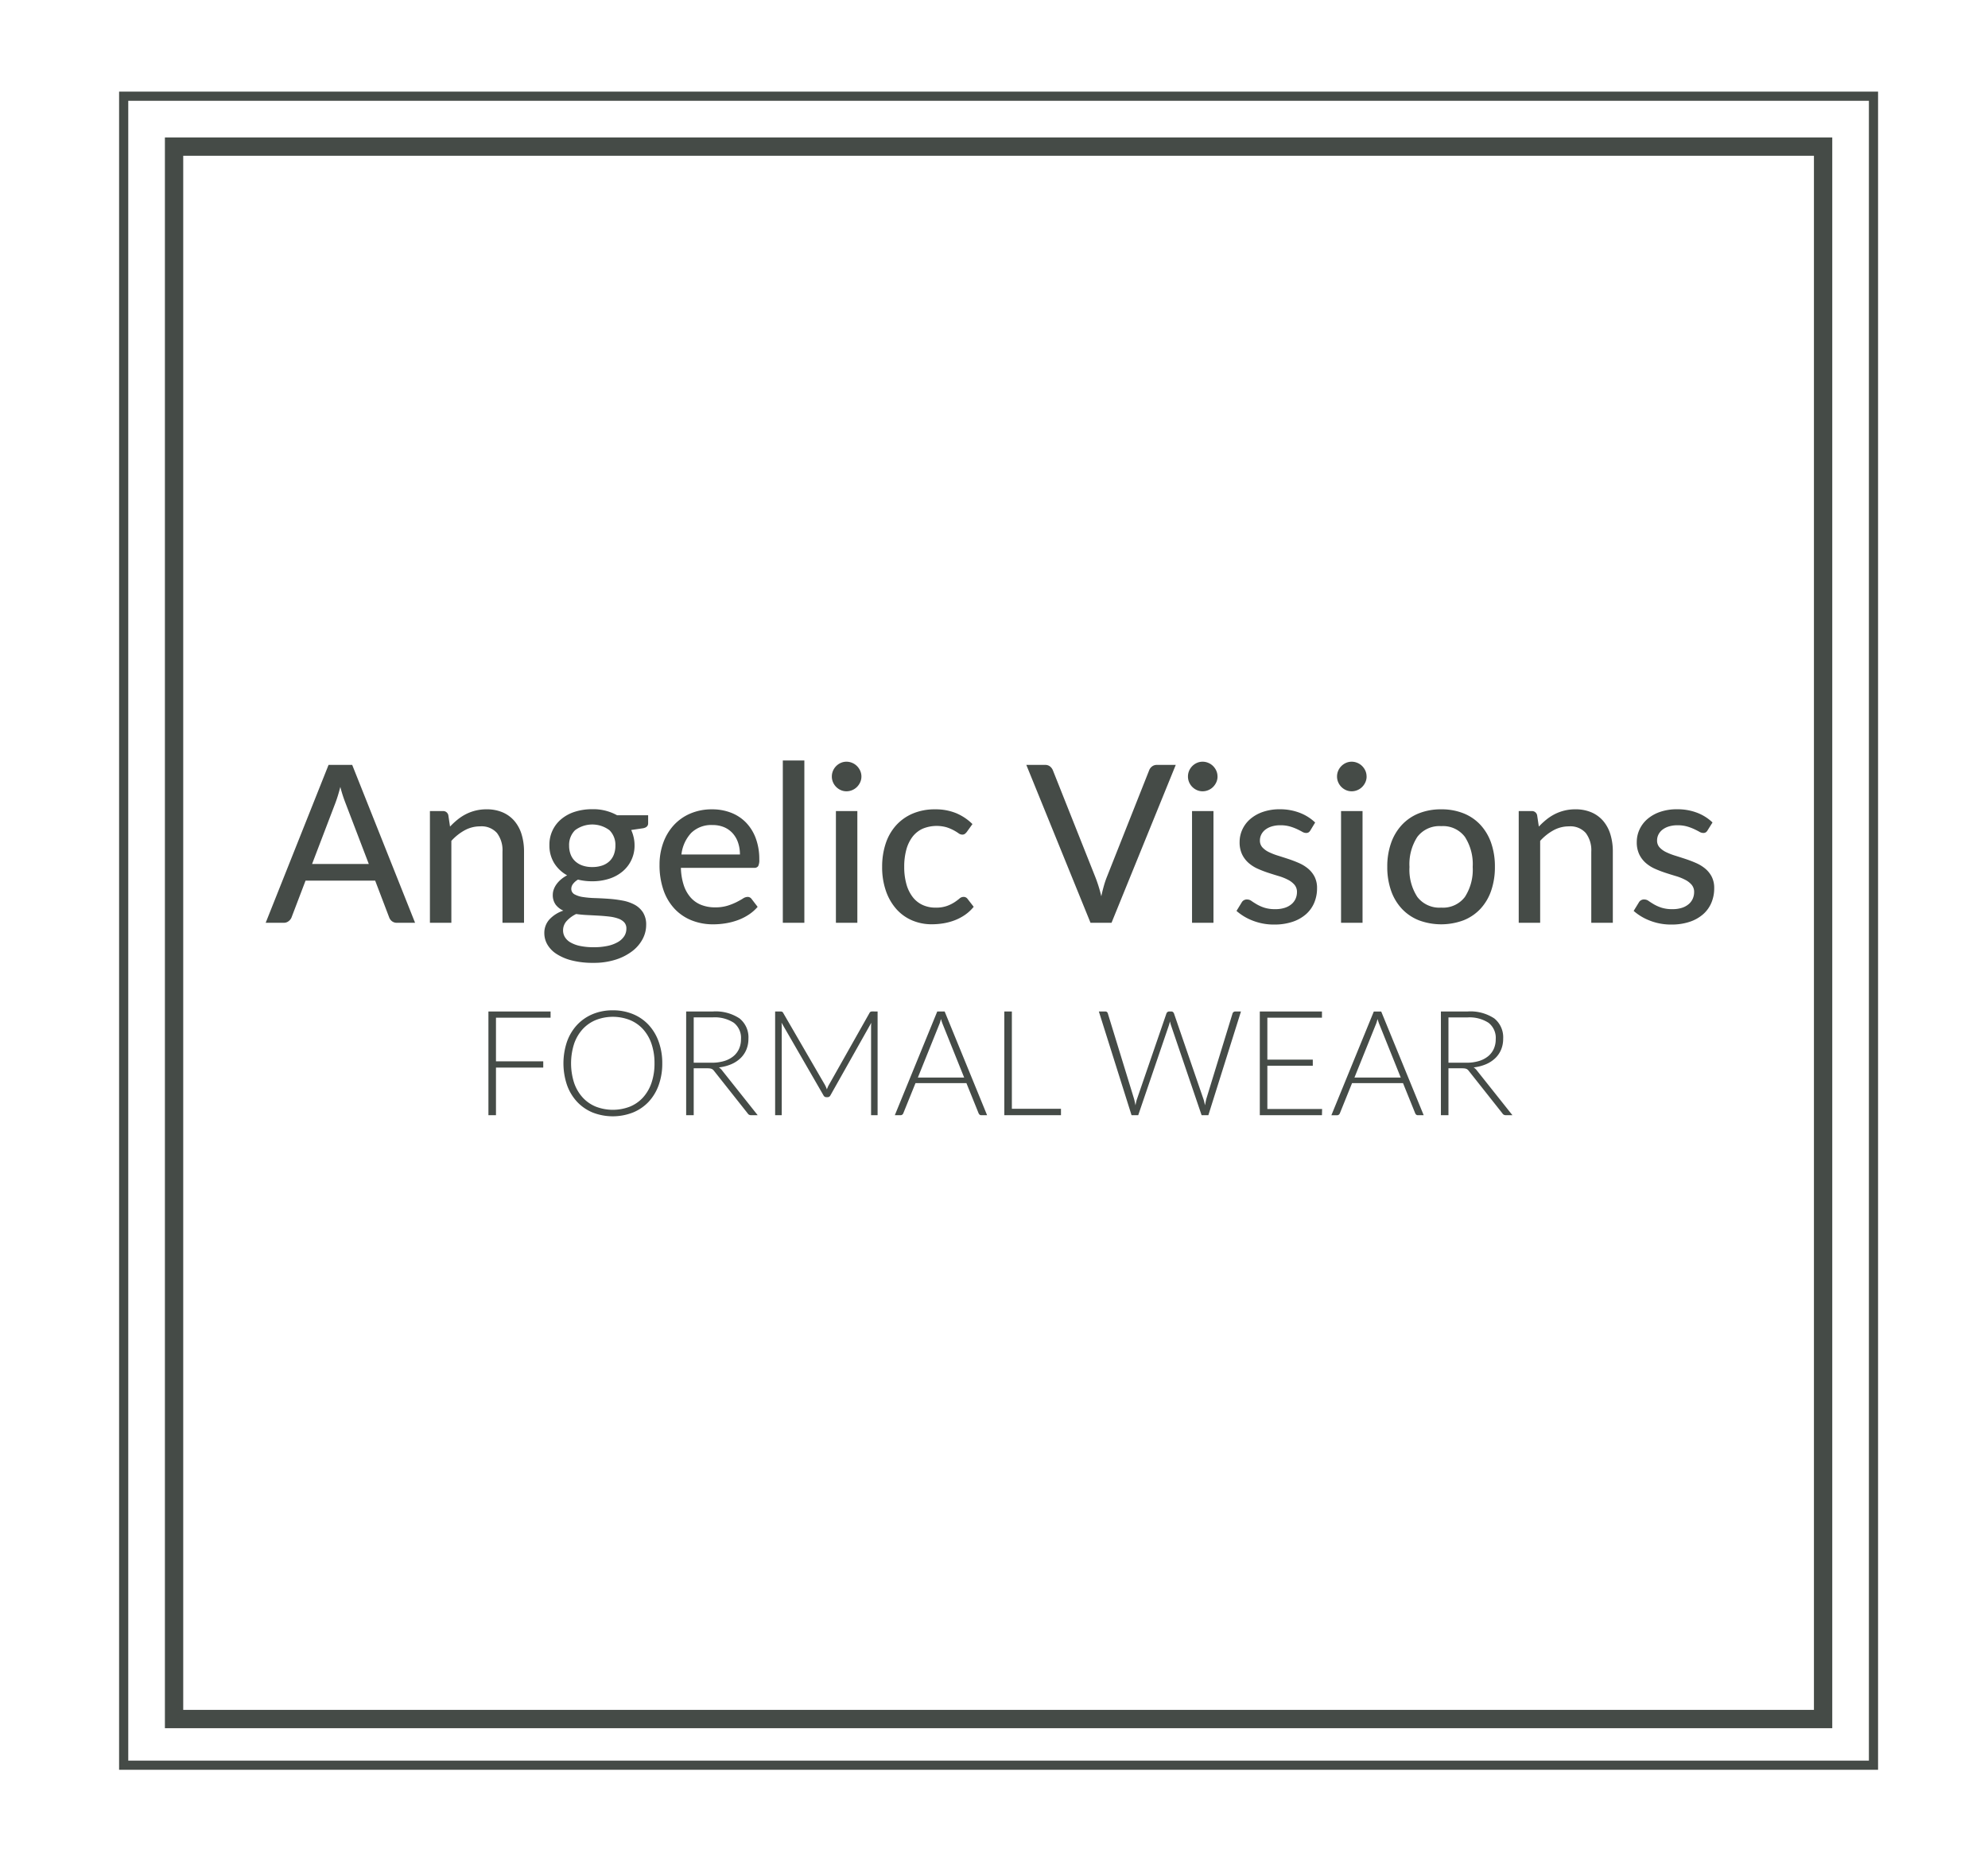 <?xml version="1.0" encoding="UTF-8"?> <svg xmlns="http://www.w3.org/2000/svg" xmlns:xlink="http://www.w3.org/1999/xlink" width="217" height="204" viewBox="0 0 217 204"><rect x="0" y="0" width="217" height="204" fill="#808080" stroke="none"/><defs><clipPath id="clip-AngelicVision-FormalWear-logo"><rect width="217" height="204"></rect></clipPath></defs><g id="AngelicVision-FormalWear-logo" clip-path="url(#clip-AngelicVision-FormalWear-logo)"><rect width="217" height="204" fill="#fff"></rect><g id="Rectangle_2" data-name="Rectangle 2" transform="translate(18 15)" fill="none" stroke="#454b47" stroke-width="2"><rect width="182" height="173.613" stroke="none"></rect><rect x="1" y="1" width="180" height="171.613" fill="none"></rect></g><g id="Rectangle_1" data-name="Rectangle 1" transform="translate(13 10)" fill="none" stroke="#454b47" stroke-width="1"><rect width="192" height="183.152" stroke="none"></rect><rect x="0.5" y="0.5" width="191" height="182.152" fill="none"></rect></g><path id="Path_1" data-name="Path 1" d="M17.274,17.58,14.718,10.9a14.9,14.9,0,0,1-.552-1.728q-.132.516-.27.96t-.27.792l-2.544,6.66ZM22.326,24H20.358a.873.873,0,0,1-.552-.168.944.944,0,0,1-.312-.432l-1.524-4h-7.6l-1.524,4a.973.973,0,0,1-.312.414A.845.845,0,0,1,7.986,24H6.018L12.882,6.768h2.58Zm3.816-10.5a8.262,8.262,0,0,1,.828-.768,5.214,5.214,0,0,1,.918-.594,4.886,4.886,0,0,1,2.238-.522,4.353,4.353,0,0,1,1.77.336,3.514,3.514,0,0,1,1.278.942,4.081,4.081,0,0,1,.78,1.458,6.345,6.345,0,0,1,.264,1.884V24H31.866V16.236a3.107,3.107,0,0,0-.6-2.034,2.245,2.245,0,0,0-1.836-.726,3.484,3.484,0,0,0-1.686.426,5.617,5.617,0,0,0-1.458,1.158V24h-2.34V11.808h1.4a.571.571,0,0,1,.612.468Zm15.516,4.416a3.282,3.282,0,0,0,1.1-.168,2.168,2.168,0,0,0,.792-.474,1.967,1.967,0,0,0,.48-.738,2.68,2.68,0,0,0,.162-.948,2.255,2.255,0,0,0-.642-1.686,3.132,3.132,0,0,0-3.768,0,2.255,2.255,0,0,0-.642,1.686,2.631,2.631,0,0,0,.162.942,1.976,1.976,0,0,0,.48.732,2.235,2.235,0,0,0,.792.48A3.14,3.14,0,0,0,41.658,17.916Zm3.732,6.72a.973.973,0,0,0-.24-.69,1.635,1.635,0,0,0-.654-.408,4.37,4.37,0,0,0-.966-.216q-.552-.066-1.158-.1t-1.242-.066q-.636-.03-1.224-.114a3.437,3.437,0,0,0-1.026.756,1.505,1.505,0,0,0-.4,1.044,1.4,1.4,0,0,0,.2.72,1.688,1.688,0,0,0,.612.582,3.52,3.52,0,0,0,1.044.384,7.131,7.131,0,0,0,1.506.138,6.922,6.922,0,0,0,1.524-.15,3.783,3.783,0,0,0,1.11-.42,2,2,0,0,0,.684-.642A1.5,1.5,0,0,0,45.39,24.636Zm2.376-12.372v.876q0,.432-.54.54l-1.308.192a4.221,4.221,0,0,1,.264.786,3.841,3.841,0,0,1,.1.87A3.645,3.645,0,0,1,44.97,18.4a4.3,4.3,0,0,1-1.458.792,5.949,5.949,0,0,1-1.854.276,6.368,6.368,0,0,1-1.548-.18,1.8,1.8,0,0,0-.546.474.872.872,0,0,0-.186.51.673.673,0,0,0,.354.624,2.7,2.7,0,0,0,.924.294,10.7,10.7,0,0,0,1.308.114q.738.024,1.5.078a13.249,13.249,0,0,1,1.5.192,4.5,4.5,0,0,1,1.308.444,2.522,2.522,0,0,1,.924.84,2.465,2.465,0,0,1,.354,1.386,3.269,3.269,0,0,1-.39,1.536,4.05,4.05,0,0,1-1.134,1.32,5.937,5.937,0,0,1-1.812.924,7.811,7.811,0,0,1-2.424.348,9.324,9.324,0,0,1-2.358-.264,5.542,5.542,0,0,1-1.668-.708,3.046,3.046,0,0,1-1-1.032,2.468,2.468,0,0,1-.33-1.224,2.18,2.18,0,0,1,.552-1.506,3.639,3.639,0,0,1,1.524-.966,2.131,2.131,0,0,1-.84-.654,1.779,1.779,0,0,1-.312-1.1,1.691,1.691,0,0,1,.1-.546,2.244,2.244,0,0,1,.294-.564,2.908,2.908,0,0,1,.492-.534,3.715,3.715,0,0,1,.678-.456,3.83,3.83,0,0,1-1.416-1.338,3.63,3.63,0,0,1-.516-1.95A3.6,3.6,0,0,1,38.3,12.672a4.354,4.354,0,0,1,1.476-.792,6.1,6.1,0,0,1,1.878-.276,5.346,5.346,0,0,1,2.724.66Zm10.02,4.284a4,4,0,0,0-.2-1.284,2.916,2.916,0,0,0-.582-1.02,2.646,2.646,0,0,0-.936-.672,3.165,3.165,0,0,0-1.272-.24,3.125,3.125,0,0,0-2.322.852A4.122,4.122,0,0,0,51.4,16.548Zm1.932,5.712a4.607,4.607,0,0,1-1,.87,5.78,5.78,0,0,1-1.2.594,7.277,7.277,0,0,1-1.314.336,8.5,8.5,0,0,1-1.338.108,6.274,6.274,0,0,1-2.334-.426,5.188,5.188,0,0,1-1.86-1.248,5.692,5.692,0,0,1-1.224-2.04,8.259,8.259,0,0,1-.438-2.8,6.935,6.935,0,0,1,.4-2.37,5.7,5.7,0,0,1,1.134-1.914,5.229,5.229,0,0,1,1.806-1.284,5.92,5.92,0,0,1,2.4-.468,5.635,5.635,0,0,1,2.058.366,4.57,4.57,0,0,1,1.626,1.062,4.914,4.914,0,0,1,1.074,1.716,6.486,6.486,0,0,1,.39,2.328,1.484,1.484,0,0,1-.12.726.488.488,0,0,1-.444.186H51.342a6.586,6.586,0,0,0,.312,1.9,3.84,3.84,0,0,0,.762,1.35,3.028,3.028,0,0,0,1.158.8,4.072,4.072,0,0,0,1.5.264,4.5,4.5,0,0,0,1.35-.18,6.546,6.546,0,0,0,.984-.39q.414-.21.7-.39a.961.961,0,0,1,.5-.18.515.515,0,0,1,.444.216Zm5.1-15.972V24H62.466V6.288Zm5.784,5.52V24h-2.34V11.808Zm.444-3.768a1.492,1.492,0,0,1-.132.618,1.717,1.717,0,0,1-.354.516,1.613,1.613,0,0,1-.522.348,1.6,1.6,0,0,1-.624.126,1.51,1.51,0,0,1-.612-.126,1.651,1.651,0,0,1-.51-.348,1.631,1.631,0,0,1-.348-.516,1.553,1.553,0,0,1-.126-.618,1.582,1.582,0,0,1,.126-.63,1.631,1.631,0,0,1,.348-.516,1.651,1.651,0,0,1,.51-.348,1.51,1.51,0,0,1,.612-.126,1.6,1.6,0,0,1,.624.126,1.613,1.613,0,0,1,.522.348,1.718,1.718,0,0,1,.354.516A1.52,1.52,0,0,1,71.046,8.04Zm11.5,6.048a1.3,1.3,0,0,1-.21.21.477.477,0,0,1-.294.078.7.7,0,0,1-.4-.15,5.292,5.292,0,0,0-.528-.324,4.719,4.719,0,0,0-.768-.324,4,4,0,0,0-2.634.162,2.934,2.934,0,0,0-1.1.888,4.085,4.085,0,0,0-.666,1.4,7.008,7.008,0,0,0-.228,1.86,6.887,6.887,0,0,0,.24,1.9,4.107,4.107,0,0,0,.684,1.4,2.893,2.893,0,0,0,1.08.864,3.335,3.335,0,0,0,1.416.294,3.569,3.569,0,0,0,1.248-.186,4.08,4.08,0,0,0,.816-.4,5.577,5.577,0,0,0,.54-.4.677.677,0,0,1,.444-.186.515.515,0,0,1,.444.216l.672.864a4.526,4.526,0,0,1-.942.876,5.365,5.365,0,0,1-1.11.588,6.269,6.269,0,0,1-1.23.336,7.835,7.835,0,0,1-1.3.108,5.4,5.4,0,0,1-2.13-.42,4.826,4.826,0,0,1-1.716-1.224,5.858,5.858,0,0,1-1.146-1.974,7.837,7.837,0,0,1-.42-2.658,8,8,0,0,1,.378-2.508A5.581,5.581,0,0,1,74.8,13.4a5.158,5.158,0,0,1,1.818-1.308,6.1,6.1,0,0,1,2.472-.474,5.89,5.89,0,0,1,2.3.42,5.628,5.628,0,0,1,1.776,1.188Zm22.812-7.32L98.346,24H96.054L89.046,6.768h2.04a.847.847,0,0,1,.546.168,1.052,1.052,0,0,1,.318.432L96.606,19.08q.168.432.33.948t.294,1.08q.12-.564.264-1.08t.312-.948L102.45,7.368a.937.937,0,0,1,.306-.42.839.839,0,0,1,.546-.18Zm4.116,5.04V24h-2.34V11.808Zm.444-3.768a1.492,1.492,0,0,1-.132.618,1.717,1.717,0,0,1-.354.516,1.613,1.613,0,0,1-.522.348,1.6,1.6,0,0,1-.624.126,1.51,1.51,0,0,1-.612-.126,1.651,1.651,0,0,1-.51-.348,1.631,1.631,0,0,1-.348-.516,1.553,1.553,0,0,1-.126-.618,1.582,1.582,0,0,1,.126-.63,1.631,1.631,0,0,1,.348-.516,1.651,1.651,0,0,1,.51-.348,1.51,1.51,0,0,1,.612-.126,1.6,1.6,0,0,1,.624.126,1.613,1.613,0,0,1,.522.348,1.718,1.718,0,0,1,.354.516A1.52,1.52,0,0,1,109.914,8.04Zm10.14,5.868a.655.655,0,0,1-.2.222.522.522,0,0,1-.276.066.883.883,0,0,1-.426-.132q-.234-.132-.564-.288a5.467,5.467,0,0,0-.774-.288,3.731,3.731,0,0,0-1.056-.132,3.144,3.144,0,0,0-.918.126,2.175,2.175,0,0,0-.7.348,1.553,1.553,0,0,0-.444.528,1.42,1.42,0,0,0-.156.654,1.088,1.088,0,0,0,.27.756,2.316,2.316,0,0,0,.708.516,6.9,6.9,0,0,0,1,.39q.558.174,1.14.366t1.14.438a4.159,4.159,0,0,1,1,.612,2.872,2.872,0,0,1,.708.882,2.691,2.691,0,0,1,.27,1.26,4.021,4.021,0,0,1-.306,1.578,3.453,3.453,0,0,1-.9,1.254,4.258,4.258,0,0,1-1.47.828,6.173,6.173,0,0,1-2,.3,6.306,6.306,0,0,1-2.328-.42,5.832,5.832,0,0,1-1.788-1.068l.552-.9a.641.641,0,0,1,.624-.348.818.818,0,0,1,.468.168q.24.168.576.366a4.361,4.361,0,0,0,.816.36,3.8,3.8,0,0,0,1.2.162,3.268,3.268,0,0,0,1.044-.15,2.144,2.144,0,0,0,.738-.408,1.651,1.651,0,0,0,.438-.594,1.779,1.779,0,0,0,.144-.708,1.19,1.19,0,0,0-.27-.8,2.316,2.316,0,0,0-.708-.546,5.686,5.686,0,0,0-1-.4q-.564-.168-1.152-.36a11.8,11.8,0,0,1-1.152-.444,3.957,3.957,0,0,1-1-.636,2.955,2.955,0,0,1-.708-.936,3.038,3.038,0,0,1-.27-1.344,3.246,3.246,0,0,1,.294-1.356,3.36,3.36,0,0,1,.852-1.14,4.2,4.2,0,0,1,1.38-.786,5.559,5.559,0,0,1,1.878-.294A5.949,5.949,0,0,1,118.9,12a5.018,5.018,0,0,1,1.674,1.056Zm5.688-2.1V24H123.4V11.808Zm.444-3.768a1.492,1.492,0,0,1-.132.618,1.717,1.717,0,0,1-.354.516,1.613,1.613,0,0,1-.522.348,1.6,1.6,0,0,1-.624.126,1.51,1.51,0,0,1-.612-.126,1.651,1.651,0,0,1-.51-.348,1.631,1.631,0,0,1-.348-.516,1.553,1.553,0,0,1-.126-.618,1.582,1.582,0,0,1,.126-.63,1.631,1.631,0,0,1,.348-.516,1.651,1.651,0,0,1,.51-.348,1.51,1.51,0,0,1,.612-.126,1.6,1.6,0,0,1,.624.126,1.613,1.613,0,0,1,.522.348,1.718,1.718,0,0,1,.354.516A1.52,1.52,0,0,1,126.186,8.04Zm8.148,3.576a6.445,6.445,0,0,1,2.43.438,5.067,5.067,0,0,1,1.848,1.26,5.616,5.616,0,0,1,1.17,1.98,7.782,7.782,0,0,1,.408,2.6,7.835,7.835,0,0,1-.408,2.6,5.545,5.545,0,0,1-1.17,1.98,5.1,5.1,0,0,1-1.848,1.254,6.993,6.993,0,0,1-4.872,0,5.16,5.16,0,0,1-1.854-1.254,5.569,5.569,0,0,1-1.182-1.98,7.732,7.732,0,0,1-.414-2.6,7.68,7.68,0,0,1,.414-2.6,5.64,5.64,0,0,1,1.182-1.98,5.123,5.123,0,0,1,1.854-1.26A6.479,6.479,0,0,1,134.334,11.616Zm0,10.728a2.988,2.988,0,0,0,2.58-1.164,5.466,5.466,0,0,0,.852-3.276,5.494,5.494,0,0,0-.852-3.282,2.982,2.982,0,0,0-2.58-1.17,3.024,3.024,0,0,0-2.61,1.17,5.466,5.466,0,0,0-.858,3.282,5.437,5.437,0,0,0,.858,3.276A3.031,3.031,0,0,0,134.334,22.344ZM144.99,13.5a8.263,8.263,0,0,1,.828-.768,5.214,5.214,0,0,1,.918-.594,4.886,4.886,0,0,1,2.238-.522,4.353,4.353,0,0,1,1.77.336,3.514,3.514,0,0,1,1.278.942,4.08,4.08,0,0,1,.78,1.458,6.345,6.345,0,0,1,.264,1.884V24h-2.352V16.236a3.107,3.107,0,0,0-.6-2.034,2.245,2.245,0,0,0-1.836-.726,3.484,3.484,0,0,0-1.686.426,5.617,5.617,0,0,0-1.458,1.158V24h-2.34V11.808h1.4a.571.571,0,0,1,.612.468Zm18.42.408a.655.655,0,0,1-.2.222.522.522,0,0,1-.276.066.883.883,0,0,1-.426-.132q-.234-.132-.564-.288a5.466,5.466,0,0,0-.774-.288,3.731,3.731,0,0,0-1.056-.132,3.144,3.144,0,0,0-.918.126,2.175,2.175,0,0,0-.7.348,1.553,1.553,0,0,0-.444.528,1.42,1.42,0,0,0-.156.654,1.088,1.088,0,0,0,.27.756,2.316,2.316,0,0,0,.708.516,6.9,6.9,0,0,0,1,.39q.558.174,1.14.366t1.14.438a4.159,4.159,0,0,1,1,.612,2.872,2.872,0,0,1,.708.882,2.691,2.691,0,0,1,.27,1.26,4.021,4.021,0,0,1-.306,1.578,3.453,3.453,0,0,1-.9,1.254,4.258,4.258,0,0,1-1.47.828,6.173,6.173,0,0,1-2,.3,6.306,6.306,0,0,1-2.328-.42,5.832,5.832,0,0,1-1.788-1.068l.552-.9a.641.641,0,0,1,.624-.348.818.818,0,0,1,.468.168q.24.168.576.366a4.36,4.36,0,0,0,.816.36,3.8,3.8,0,0,0,1.2.162,3.268,3.268,0,0,0,1.044-.15,2.144,2.144,0,0,0,.738-.408,1.651,1.651,0,0,0,.438-.594,1.779,1.779,0,0,0,.144-.708,1.19,1.19,0,0,0-.27-.8,2.316,2.316,0,0,0-.708-.546,5.686,5.686,0,0,0-1-.4q-.564-.168-1.152-.36a11.8,11.8,0,0,1-1.152-.444,3.957,3.957,0,0,1-1-.636,2.955,2.955,0,0,1-.708-.936,3.038,3.038,0,0,1-.27-1.344,3.246,3.246,0,0,1,.294-1.356,3.36,3.36,0,0,1,.852-1.14,4.2,4.2,0,0,1,1.38-.786,5.559,5.559,0,0,1,1.878-.294,5.949,5.949,0,0,1,2.19.384,5.018,5.018,0,0,1,1.674,1.056ZM31.156,34.36v4.76h5.16v.68h-5.16V45h-.824V33.68h6.784v.68Zm18.152,4.976a6.866,6.866,0,0,1-.392,2.38,5.273,5.273,0,0,1-1.1,1.824A4.874,4.874,0,0,1,46.1,44.708a6.048,6.048,0,0,1-4.388,0,4.882,4.882,0,0,1-1.7-1.168,5.273,5.273,0,0,1-1.1-1.824,7.4,7.4,0,0,1,0-4.752,5.273,5.273,0,0,1,1.1-1.824,4.928,4.928,0,0,1,1.7-1.172,5.614,5.614,0,0,1,2.192-.416,5.691,5.691,0,0,1,2.2.412,4.848,4.848,0,0,1,1.708,1.172,5.316,5.316,0,0,1,1.1,1.828A6.841,6.841,0,0,1,49.308,39.336Zm-.848,0a6.459,6.459,0,0,0-.328-2.128,4.548,4.548,0,0,0-.928-1.6,4,4,0,0,0-1.44-1,5.1,5.1,0,0,0-3.7,0,4.038,4.038,0,0,0-1.444,1,4.562,4.562,0,0,0-.936,1.6,7,7,0,0,0,0,4.26,4.568,4.568,0,0,0,.936,1.6,4,4,0,0,0,1.444,1,5.157,5.157,0,0,0,3.7,0,3.958,3.958,0,0,0,1.44-1,4.553,4.553,0,0,0,.928-1.6A6.45,6.45,0,0,0,48.46,39.336Zm6.24-.064a4.66,4.66,0,0,0,1.348-.18,2.9,2.9,0,0,0,1.008-.516,2.228,2.228,0,0,0,.628-.808A2.529,2.529,0,0,0,57.9,36.7a2.084,2.084,0,0,0-.788-1.792,3.826,3.826,0,0,0-2.3-.584H52.74v4.944ZM59.724,45h-.7a.527.527,0,0,1-.228-.044.451.451,0,0,1-.172-.164L54.988,40.2a1.081,1.081,0,0,0-.132-.152.518.518,0,0,0-.152-.1.779.779,0,0,0-.2-.052,2.126,2.126,0,0,0-.284-.016H52.74V45h-.824V33.68h2.9a4.719,4.719,0,0,1,2.924.756,2.641,2.641,0,0,1,.972,2.22,3.041,3.041,0,0,1-.224,1.184,2.777,2.777,0,0,1-.644.94,3.361,3.361,0,0,1-1.016.66,4.815,4.815,0,0,1-1.34.344,1.3,1.3,0,0,1,.344.32ZM72.812,33.68V45H72.1V35.352a4.285,4.285,0,0,1,.024-.44l-4.456,7.912a.349.349,0,0,1-.32.208H67.22a.349.349,0,0,1-.32-.208L62.324,34.9q.024.24.024.456V45h-.72V33.68H62.2a.517.517,0,0,1,.176.024.29.29,0,0,1,.128.128L67.068,41.7a3.255,3.255,0,0,1,.208.48q.048-.128.1-.252t.12-.236l4.44-7.864a.283.283,0,0,1,.132-.128.554.554,0,0,1,.18-.024Zm9.448,7.208-2.3-5.72a5.7,5.7,0,0,1-.232-.672q-.048.192-.1.364a3.276,3.276,0,0,1-.12.316l-2.3,5.712ZM84.764,45h-.632a.278.278,0,0,1-.184-.06.4.4,0,0,1-.112-.156L82.508,41.5h-5.56L75.62,44.784a.344.344,0,0,1-.112.152.3.3,0,0,1-.192.064h-.624l4.632-11.32h.808Zm8.064-.7V45H86.644V33.68h.824V44.3ZM112.476,33.68,108.916,45h-.736l-3.344-9.824q-.064-.2-.112-.416-.048.216-.112.416L101.26,45h-.728L96.964,33.68h.68a.28.28,0,0,1,.3.216l2.856,9.3q.088.32.16.728.04-.208.08-.388a3,3,0,0,1,.1-.34l3.2-9.3a.343.343,0,0,1,.112-.152.3.3,0,0,1,.192-.064h.224a.278.278,0,0,1,.184.06.4.4,0,0,1,.112.156l3.2,9.3a2.978,2.978,0,0,1,.1.336q.044.184.084.384l.076-.38q.036-.18.076-.34l2.856-9.3a.284.284,0,0,1,.108-.152.314.314,0,0,1,.2-.064Zm8.856,10.64-.016.68h-6.784V33.68h6.784v.68h-5.96v4.576h4.96V39.6h-4.96v4.72Zm8.584-3.432-2.3-5.72a5.7,5.7,0,0,1-.232-.672q-.048.192-.1.364a3.276,3.276,0,0,1-.12.316l-2.3,5.712ZM132.42,45h-.632a.278.278,0,0,1-.184-.06.4.4,0,0,1-.112-.156L130.164,41.5H124.6l-1.328,3.288a.344.344,0,0,1-.112.152.3.3,0,0,1-.192.064h-.624l4.632-11.32h.808Zm4.664-5.728a4.66,4.66,0,0,0,1.348-.18,2.9,2.9,0,0,0,1.008-.516,2.228,2.228,0,0,0,.628-.808,2.529,2.529,0,0,0,.216-1.064,2.084,2.084,0,0,0-.788-1.792,3.826,3.826,0,0,0-2.3-.584h-2.072v4.944ZM142.108,45h-.7a.527.527,0,0,1-.228-.044.45.45,0,0,1-.172-.164L137.372,40.2a1.082,1.082,0,0,0-.132-.152.518.518,0,0,0-.152-.1.779.779,0,0,0-.2-.052,2.126,2.126,0,0,0-.284-.016h-1.48V45H134.3V33.68h2.9a4.719,4.719,0,0,1,2.924.756,2.641,2.641,0,0,1,.972,2.22,3.041,3.041,0,0,1-.224,1.184,2.777,2.777,0,0,1-.644.94,3.361,3.361,0,0,1-1.016.66,4.815,4.815,0,0,1-1.34.344,1.3,1.3,0,0,1,.344.32Z" transform="translate(22.982 76.712)" fill="#454b47"></path></g></svg> 